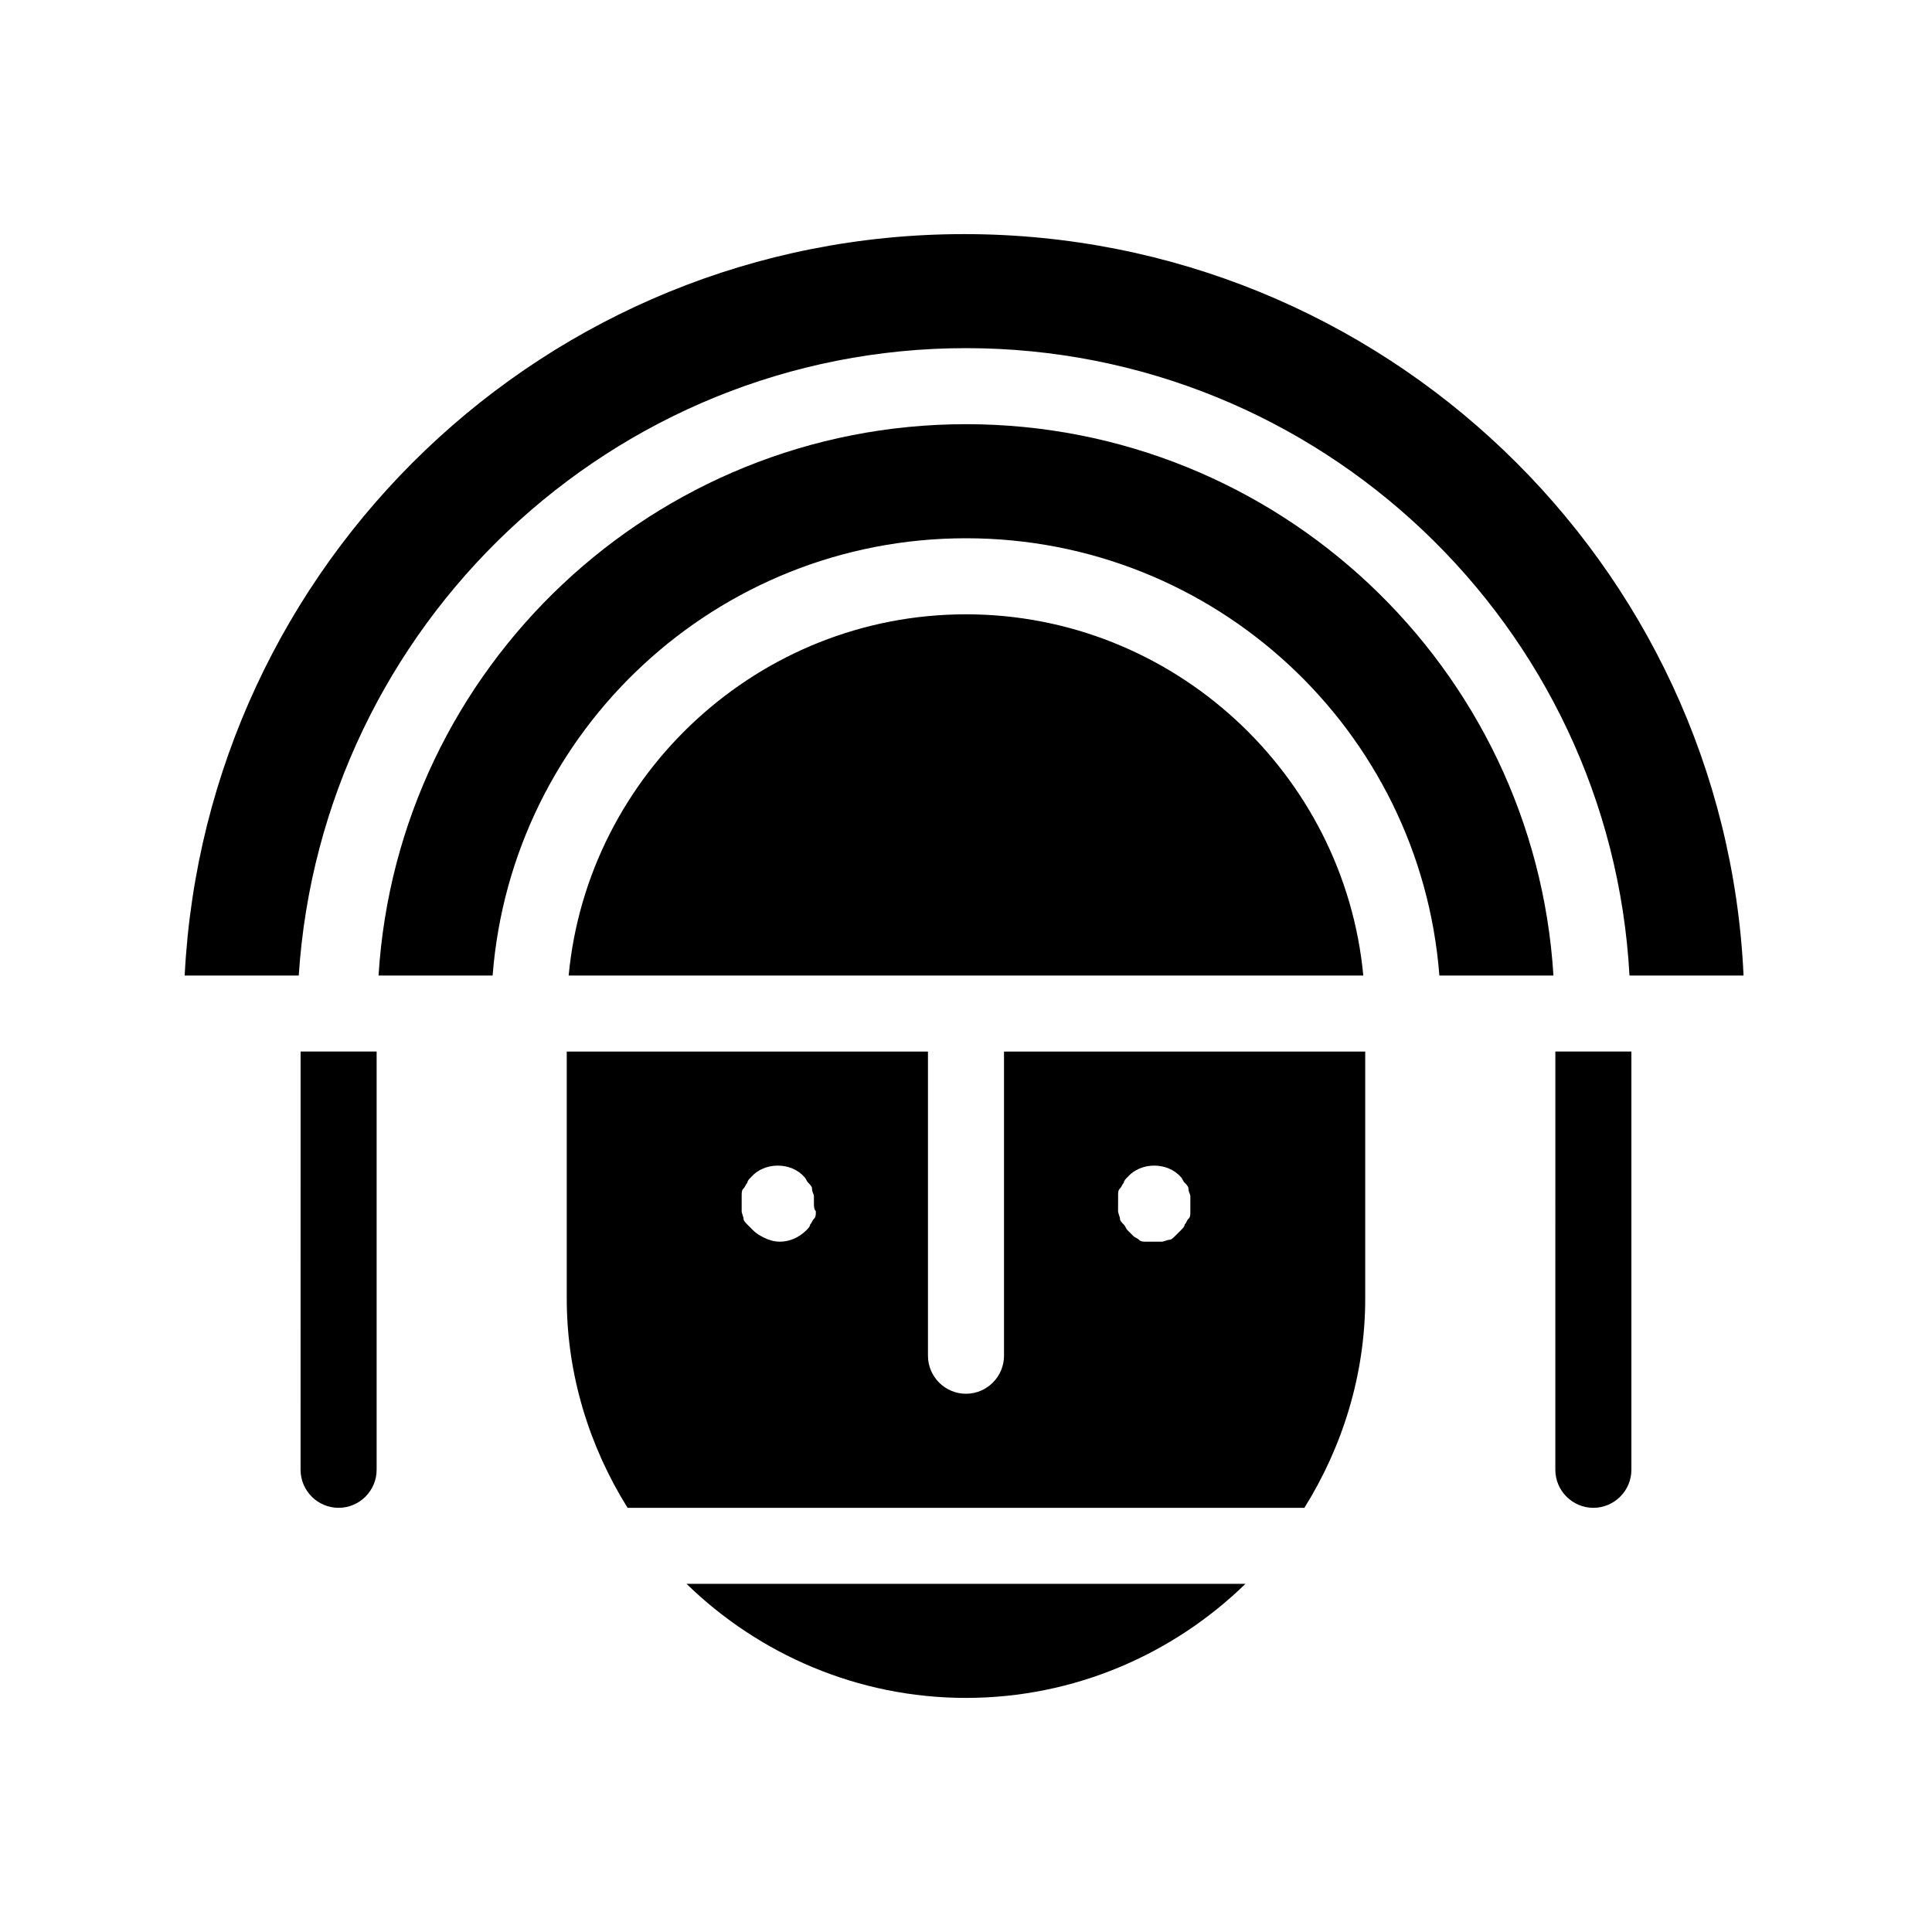 <?xml version="1.0" encoding="UTF-8"?>
<!-- Uploaded to: SVG Repo, www.svgrepo.com, Generator: SVG Repo Mixer Tools -->
<svg fill="#000000" width="800px" height="800px" version="1.1" viewBox="144 144 512 512" xmlns="http://www.w3.org/2000/svg">
 <path d="m223.66 422.67h20.152v110.84c0 5.543-4.535 10.078-10.078 10.078s-10.078-4.535-10.078-10.078zm332.52 110.84c0 5.543 4.535 10.078 10.078 10.078 5.543 0 10.078-4.535 10.078-10.078v-110.84h-20.152zm-156.18-297.25c93.707 0 170.79 73.555 175.83 166.26h30.23c-5.039-109.33-95.723-196.48-206.56-196.48s-201.02 87.16-206.56 196.48h30.23c6.043-92.703 83.125-166.26 176.84-166.26zm0 20.152c-82.625 0-150.64 64.488-155.68 146.11h30.23c5.039-64.992 59.449-115.88 125.45-115.88s120.41 50.883 125.45 115.88h30.23c-5.047-81.617-73.059-146.11-155.68-146.11zm0 337.55c28.719 0 54.914-11.586 74.059-30.23l-148.12 0.004c19.145 18.641 45.344 30.227 74.062 30.227zm10.074-171.29h95.723v65.496c0 20.152-6.047 39.297-16.121 55.418h-179.36c-10.078-16.121-16.121-35.266-16.121-55.418v-65.496h95.723v80.609c0 5.543 4.535 10.078 10.078 10.078s10.078-4.535 10.078-10.078zm-50.379 40.305v-2.016c0-0.504-0.504-1.008-0.504-2.016 0-0.504-0.504-1.008-1.008-1.512s-0.504-1.008-1.008-1.512c-3.527-4.031-10.578-4.031-14.105 0-0.504 0.504-1.008 1.008-1.008 1.512-0.504 0.504-0.504 1.008-1.008 1.512-0.504 0.504-0.504 1.008-0.504 2.016v2.016 2.016c0 0.504 0.504 1.512 0.504 2.016 0 0.504 0.504 1.008 1.008 1.512 0.504 0.504 1.008 1.008 1.512 1.512 1.008 1.008 2.016 1.512 3.023 2.016 1.008 0.504 2.519 1.008 4.031 1.008 2.519 0 5.039-1.008 7.055-3.023 0.504-0.504 1.008-1.008 1.008-1.512 0.504-0.504 0.504-1.008 1.008-1.512 0.504-0.504 0.504-1.008 0.504-2.016-0.508-0.508-0.508-1.516-0.508-2.016zm80.609 0v2.016c0 0.504 0.504 1.512 0.504 2.016 0 0.504 0.504 1.008 1.008 1.512 0.504 0.504 0.504 1.008 1.008 1.512l1.512 1.512c0.504 0.504 1.008 0.504 1.512 1.008 0.504 0.504 1.008 0.504 2.016 0.504h2.016 2.016c0.504 0 1.512-0.504 2.016-0.504s1.008-0.504 1.512-1.008c0.504-0.504 1.008-1.008 1.512-1.512s1.008-1.008 1.008-1.512c0.504-0.504 0.504-1.008 1.008-1.512 0.504-0.504 0.504-1.008 0.504-2.016v-2.016-2.016c0-0.504-0.504-1.008-0.504-2.016 0-0.504-0.504-1.008-1.008-1.512s-0.504-1.008-1.008-1.512c-3.527-4.031-10.578-4.031-14.105 0-0.504 0.504-1.008 1.008-1.008 1.512-0.504 0.504-0.504 1.008-1.008 1.512-0.504 0.504-0.504 1.008-0.504 2.016-0.004 0.504-0.004 1.512-0.004 2.016zm-40.305-156.18c-54.914 0-100.26 42.32-105.3 95.723h210.59c-5.039-53.402-50.383-95.723-105.3-95.723z"/>
</svg>